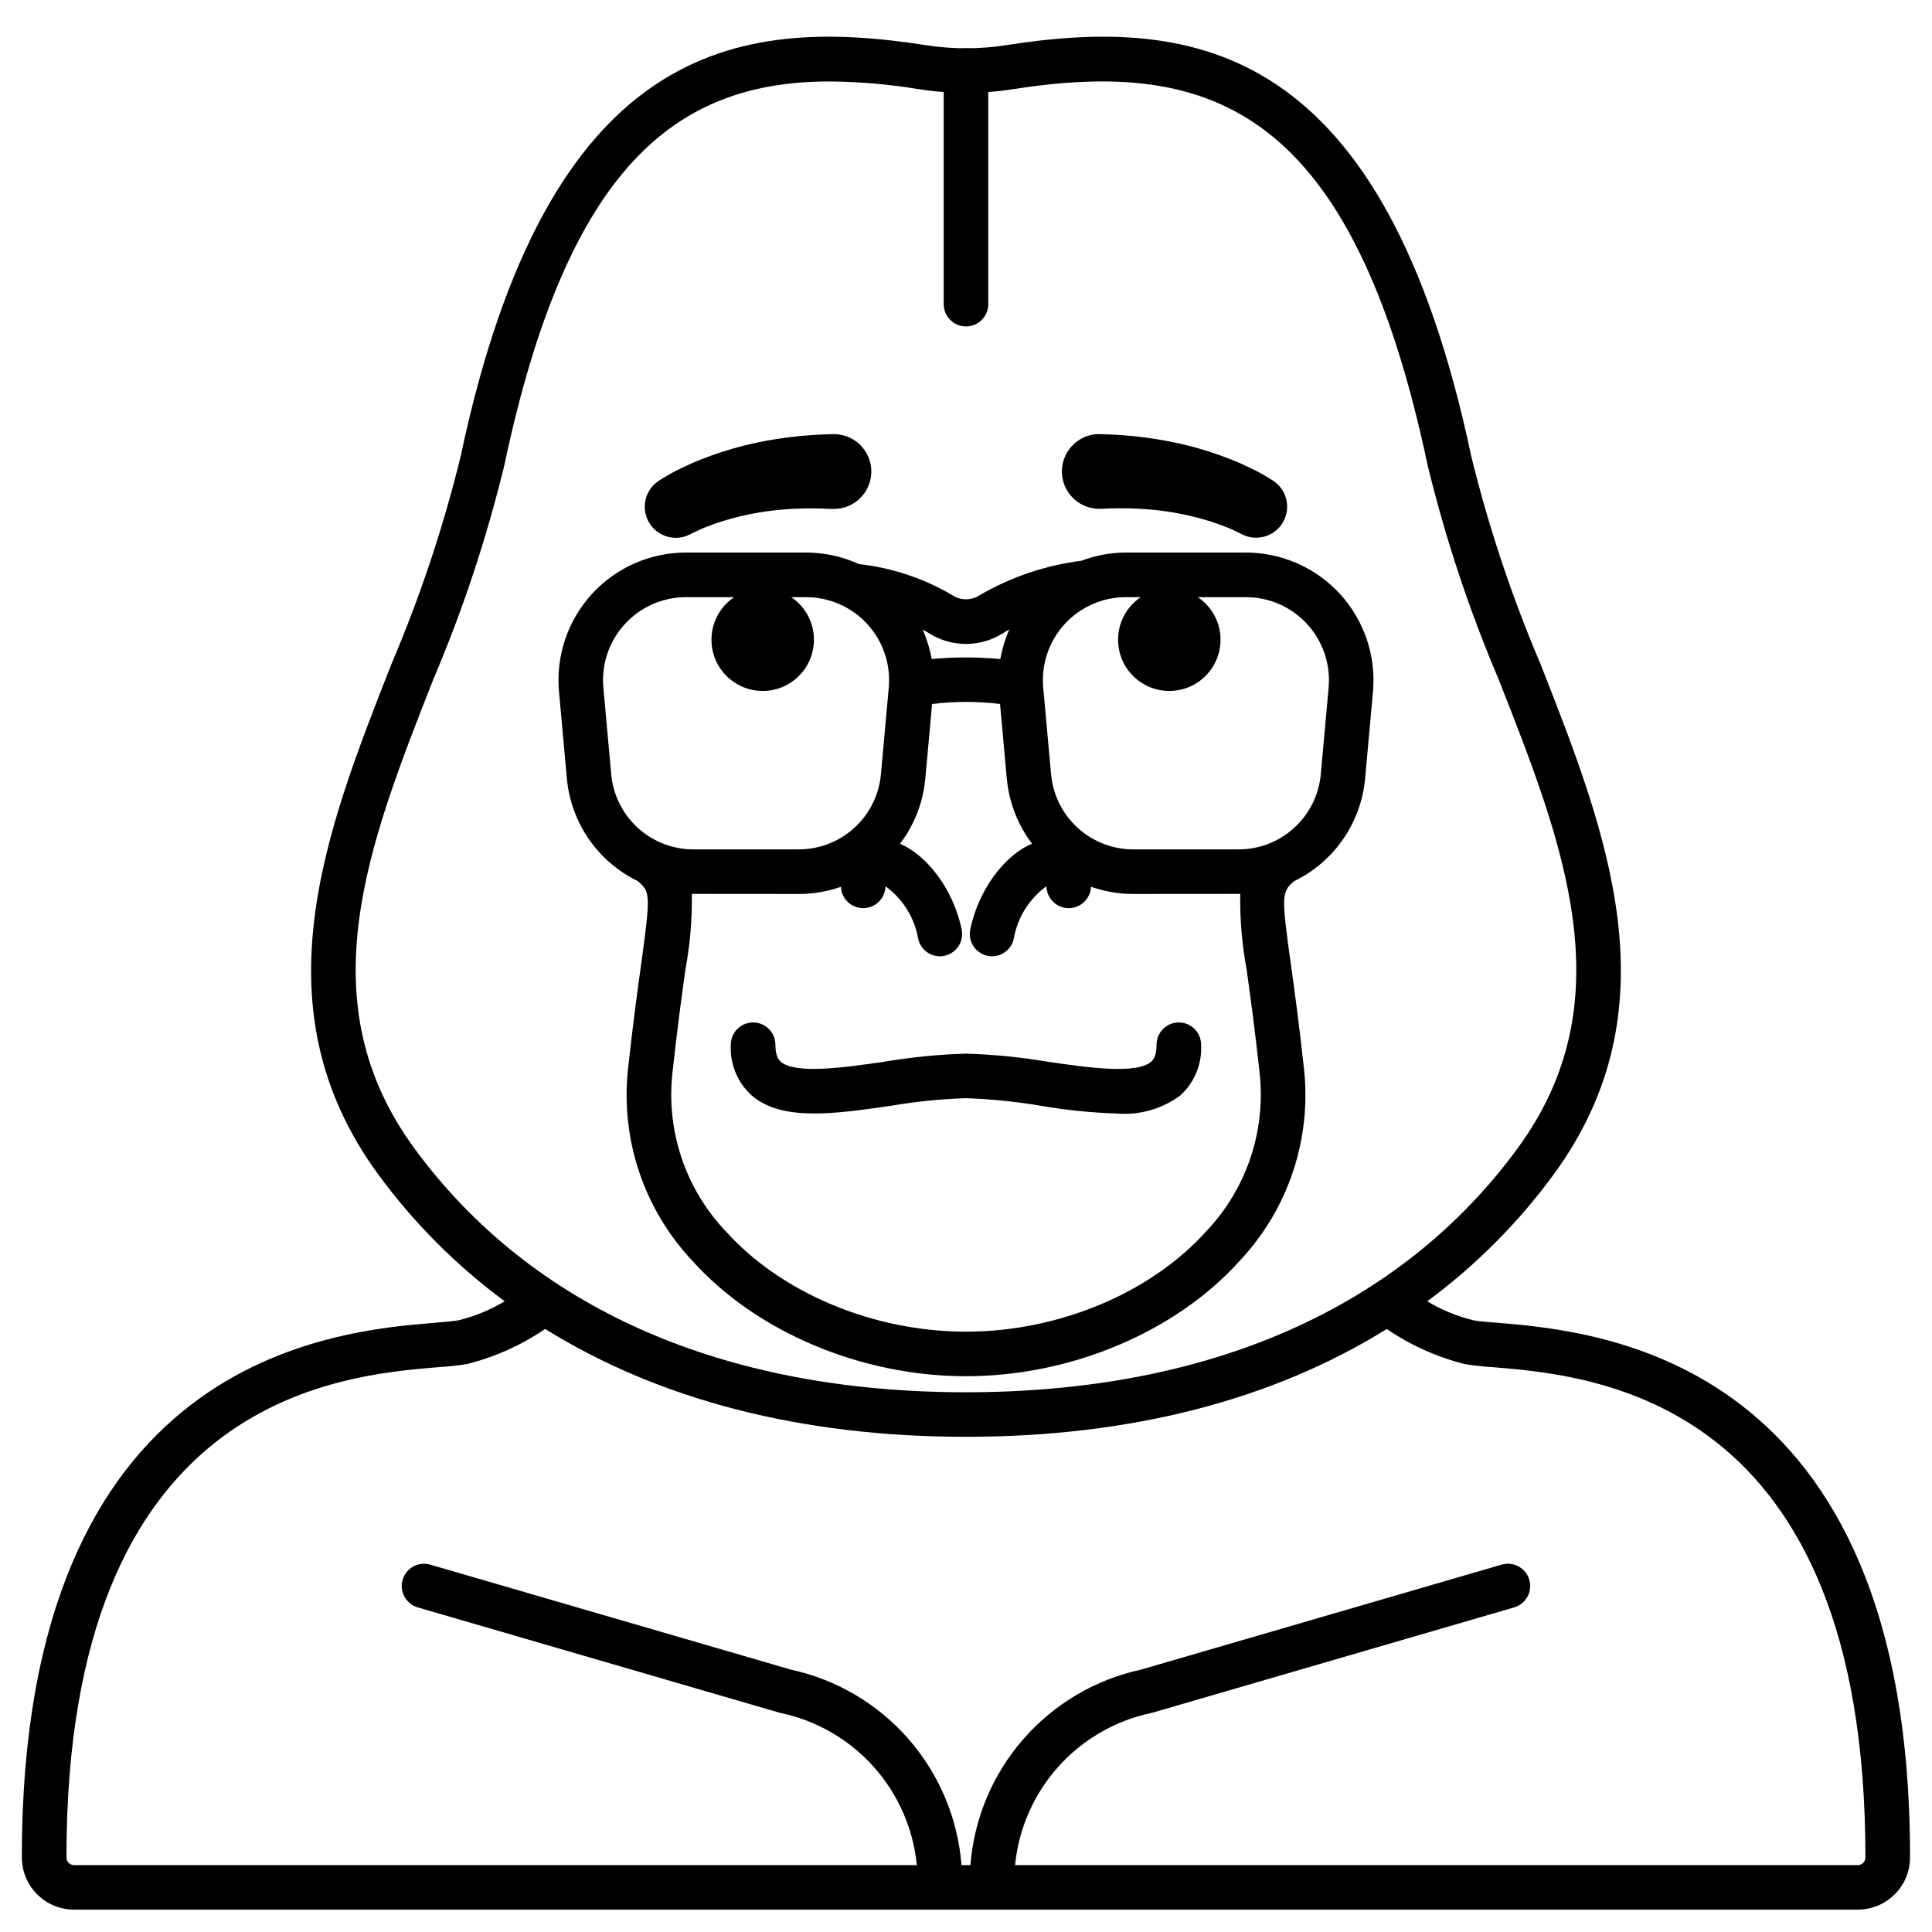 <?xml version="1.0" encoding="UTF-8"?>
<!-- Uploaded to: SVG Repo, www.svgrepo.com, Generator: SVG Repo Mixer Tools -->
<svg fill="#000000" width="800px" height="800px" version="1.1" viewBox="144 144 512 512" xmlns="http://www.w3.org/2000/svg">
 <g>
  <path d="m359.7 313.53c0 7.5-6.078 13.578-13.578 13.578-7.496 0-13.574-6.078-13.574-13.578 0-7.496 6.078-13.574 13.574-13.574 7.5 0 13.578 6.078 13.578 13.574"/>
  <path d="m393.09 397.43c-2.793-0.004-5.203-1.965-5.773-4.699-0.977-5.574-4.082-10.547-8.66-13.867-0.055 3.258-2.742 5.859-6 5.805-3.262-0.055-5.859-2.742-5.809-6.004 0-8.266 4.988-11.723 9.254-12.168 9.242-0.945 19.895 10.168 22.75 23.812v0.004c0.359 1.742-0.082 3.551-1.203 4.93-1.121 1.379-2.805 2.18-4.582 2.188z"/>
  <path d="m406.91 397.43c-1.777-0.008-3.457-0.809-4.578-2.188s-1.566-3.188-1.207-4.93c2.859-13.645 13.477-24.797 22.75-23.812 4.266 0.445 9.254 3.894 9.254 12.168v-0.004c0.055 3.262-2.547 5.949-5.805 6.004-3.262 0.055-5.949-2.547-6.004-5.805-4.578 3.32-7.684 8.293-8.66 13.867-0.566 2.727-2.965 4.684-5.75 4.699z"/>
  <path d="m318.61 271.39c1.848-1.195 3.769-2.277 5.75-3.234 1.828-0.895 3.66-1.715 5.512-2.441v0.004c3.688-1.453 7.465-2.668 11.309-3.641 3.824-0.949 7.699-1.668 11.605-2.164 3.898-0.488 7.82-0.773 11.746-0.855 2.656-0.125 5.25 0.82 7.199 2.625 1.953 1.809 3.098 4.32 3.176 6.981 0.078 2.656-0.914 5.234-2.754 7.152-1.84 1.918-4.371 3.019-7.031 3.051h-0.715-0.242c-3.207-0.18-6.422-0.195-9.629-0.043-3.203 0.152-6.391 0.488-9.551 1.016-3.133 0.535-6.227 1.273-9.266 2.199-1.512 0.453-2.984 0.984-4.414 1.547-1.336 0.516-3 1.301-3.75 1.676l-0.789 0.395h0.004c-3.906 1.953-8.656 0.512-10.82-3.277-2.164-3.793-0.992-8.613 2.672-10.984z"/>
  <path d="m440.14 439.1c-6.773-0.211-13.523-0.891-20.203-2.035-6.594-1.125-13.258-1.805-19.941-2.039-6.691 0.227-13.359 0.906-19.961 2.027-14.832 2.148-28.836 4.176-36.844-2.754-3.769-3.422-5.793-8.355-5.512-13.438 0-3.262 2.644-5.902 5.902-5.902 3.262 0 5.906 2.641 5.906 5.902 0 3.266 1.078 4.203 1.434 4.508 3.938 3.402 16.961 1.516 27.426 0 7.156-1.215 14.391-1.934 21.648-2.148 7.254 0.215 14.488 0.934 21.648 2.148 10.469 1.52 23.492 3.41 27.426 0 0.355-0.305 1.434-1.238 1.434-4.508h-0.004c0-3.262 2.644-5.902 5.906-5.902 3.262 0 5.902 2.641 5.902 5.902 0.281 5.082-1.742 10.016-5.508 13.438-4.793 3.559-10.707 5.266-16.66 4.801z"/>
  <path d="m467.45 313.53c0 7.5-6.078 13.578-13.574 13.578s-13.574-6.078-13.574-13.578c0-7.496 6.078-13.574 13.574-13.574s13.574 6.078 13.574 13.574"/>
  <path d="m472.42 285.24c-0.75-0.395-2.418-1.18-3.75-1.676-1.43-0.562-2.902-1.094-4.414-1.547-3.039-0.926-6.133-1.664-9.266-2.199-3.16-0.527-6.348-0.863-9.547-1.016-3.211-0.152-6.426-0.137-9.633 0.043h-0.211c-5.402 0.148-9.926-4.059-10.172-9.457-0.242-5.398 3.879-9.996 9.273-10.34h0.742c3.93 0.082 7.848 0.367 11.746 0.855 3.906 0.496 7.785 1.215 11.605 2.164 3.844 0.973 7.621 2.188 11.309 3.641 1.859 0.723 3.691 1.547 5.512 2.441v-0.004c1.98 0.957 3.902 2.039 5.75 3.234 3.648 2.371 4.82 7.176 2.672 10.961-2.152 3.781-6.879 5.238-10.785 3.316z"/>
  <path d="m540.54 494.53c-2.648-0.219-4.938-0.395-6.106-0.641v-0.004c-4.297-1.051-8.414-2.746-12.203-5.027 12.797-9.441 24.09-20.77 33.492-33.594 32.363-44.184 14.117-90.551-3.519-135.4v-0.004c-7.574-17.785-13.695-36.156-18.301-54.934-23.062-109.09-72.855-116.83-123.24-108.96-7.07 1.109-14.27 1.109-21.34 0-50.383-7.871-100.17-0.129-123.24 108.96-4.602 18.777-10.723 37.148-18.301 54.938-17.637 44.844-35.879 91.215-3.519 135.4 9.398 12.82 20.688 24.145 33.48 33.586-3.789 2.285-7.902 3.984-12.203 5.035-1.18 0.234-3.457 0.422-6.106 0.641-27.16 2.231-109.76 9.027-109.64 141.7v0.004c0 7.617 6.156 13.805 13.777 13.84h472.83c7.621-0.035 13.777-6.223 13.777-13.84 0.125-132.67-82.508-139.47-109.64-141.7zm-286.75-46.242c-28.516-38.934-12.246-80.293 4.984-124.1h-0.004c7.832-18.391 14.141-37.391 18.867-56.812 16.824-79.57 45.727-101.79 86.25-101.79 7.91 0.074 15.809 0.758 23.613 2.047 8.281 1.293 16.711 1.293 24.992 0 53.039-8.297 89.934 5.488 109.86 99.723 4.727 19.426 11.035 38.434 18.867 56.832 17.227 43.797 33.5 85.164 4.984 124.1-30.984 42.301-81.543 64.676-146.21 64.676-64.668 0-115.22-22.375-146.21-64.676zm382.61 189.99h-223.39c0.941-9.672 4.941-18.793 11.418-26.039 6.477-7.25 15.09-12.246 24.598-14.266 0.148-0.031 0.301-0.066 0.445-0.109l95.711-27.863c1.52-0.422 2.812-1.438 3.582-2.816 0.77-1.379 0.953-3.012 0.512-4.527s-1.473-2.793-2.863-3.543-3.023-0.914-4.535-0.449l-95.496 27.801c-12.105 2.625-23.043 9.082-31.188 18.418-8.145 9.332-13.062 21.043-14.023 33.395h-2.363c-0.961-12.352-5.879-24.062-14.023-33.395-8.141-9.336-19.078-15.793-31.184-18.418l-95.5-27.801c-1.512-0.465-3.144-0.301-4.535 0.449s-2.422 2.027-2.863 3.543c-0.441 1.516-0.258 3.148 0.512 4.527 0.77 1.379 2.062 2.394 3.586 2.816l95.711 27.863c0.145 0.043 0.297 0.078 0.445 0.109 9.504 2.019 18.121 7.016 24.594 14.266 6.477 7.246 10.477 16.367 11.418 26.039h-223.38c-1.105-0.027-1.98-0.934-1.969-2.039-0.109-121.8 71.754-127.71 98.793-129.95 2.496-0.145 4.981-0.422 7.445-0.824 7.363-1.859 14.344-5 20.617-9.281 30.219 18.797 67.867 28.586 111.52 28.586 43.648 0 81.305-9.773 111.52-28.574h-0.004c6.269 4.285 13.246 7.43 20.605 9.289 2.465 0.402 4.949 0.68 7.445 0.824 27.055 2.227 98.918 8.141 98.793 129.95 0.004 1.094-0.867 1.988-1.961 2.019z"/>
  <path d="m499.15 301.45c-6.406-7.008-15.457-11.008-24.953-11.02h-31.832c-4.031 0.012-8.023 0.75-11.789 2.176-9.504 1.203-18.668 4.309-26.945 9.121-2.207 1.457-5.062 1.457-7.266 0-7.57-4.465-16.004-7.273-24.738-8.238-4.394-2.008-9.168-3.051-13.996-3.059h-31.836c-9.492 0-18.547 3.992-24.949 11-6.402 7.008-9.562 16.387-8.707 25.84l2.07 22.871c1.012 11.793 8.156 22.184 18.801 27.355 3.199 2.754 3.516 3.203 0.953 21.648-0.941 6.781-2.227 16.066-3.543 28.215-1.992 18.578 4.227 37.105 17.023 50.723 16.945 18.898 44.754 30.633 72.555 30.633s55.609-11.734 72.562-30.617c12.801-13.617 19.016-32.145 17.023-50.723-1.316-12.145-2.602-21.426-3.543-28.211-2.445-17.602-2.457-18.832 0.922-21.648 10.652-5.164 17.801-15.555 18.82-27.352l2.07-22.871c0.848-9.453-2.309-18.828-8.703-25.844zm-109.28 10.16c3.004 1.98 6.527 3.035 10.129 3.035 3.598 0 7.121-1.055 10.125-3.035 0.418-0.273 0.883-0.539 1.348-0.789-1.102 2.508-1.902 5.141-2.383 7.836-6.047-0.57-12.137-0.57-18.184 0-0.477-2.672-1.27-5.277-2.363-7.766 0.434 0.23 0.934 0.461 1.328 0.719zm-85.973 14.613c-0.555-6.152 1.5-12.25 5.668-16.812 4.164-4.559 10.055-7.152 16.23-7.156h31.836c6.176 0 12.066 2.598 16.234 7.156 4.164 4.559 6.223 10.66 5.664 16.812l-2.07 22.875c-0.469 5.477-2.984 10.57-7.043 14.277-4.055 3.707-9.359 5.75-14.852 5.727h-27.699c-5.496 0.023-10.797-2.019-14.855-5.727-4.059-3.707-6.57-8.801-7.043-14.277zm170.45 74.566c0.984 7.086 2.207 15.887 3.5 27.852h-0.004c1.594 15.246-3.551 30.426-14.082 41.566-14.773 16.469-39.211 26.699-63.762 26.699-24.555 0-48.992-10.234-63.762-26.703l-0.004 0.004c-10.523-11.145-15.66-26.324-14.066-41.566 1.289-11.965 2.516-20.777 3.5-27.855 1.219-6.559 1.777-13.227 1.664-19.898l28.246 0.023c8.445 0.039 16.598-3.106 22.832-8.801 6.238-5.699 10.102-13.531 10.824-21.949l1.77-19.594c5.984-0.738 12.035-0.738 18.02 0l1.77 19.594h0.004c0.723 8.418 4.586 16.25 10.82 21.949 6.234 5.695 14.387 8.84 22.836 8.801l28.223-0.023h-0.004c-0.102 6.672 0.461 13.34 1.676 19.902zm21.754-74.566-2.07 22.875c-0.473 5.477-2.988 10.57-7.047 14.277-4.055 3.707-9.359 5.75-14.855 5.727h-27.691c-5.496 0.023-10.801-2.019-14.855-5.727-4.059-3.707-6.57-8.801-7.043-14.277l-2.074-22.875c-0.555-6.152 1.5-12.254 5.664-16.812 4.168-4.559 10.059-7.156 16.234-7.156h31.836-0.004c6.176 0.004 12.066 2.598 16.234 7.156 4.164 4.562 6.223 10.66 5.668 16.812z"/>
  <path d="m400 230.51c-3.262 0-5.906-2.644-5.906-5.906v-61.906c0-3.258 2.644-5.902 5.906-5.902 3.258 0 5.902 2.644 5.902 5.902v61.906c0 3.262-2.644 5.906-5.902 5.906z"/>
 </g>
</svg>